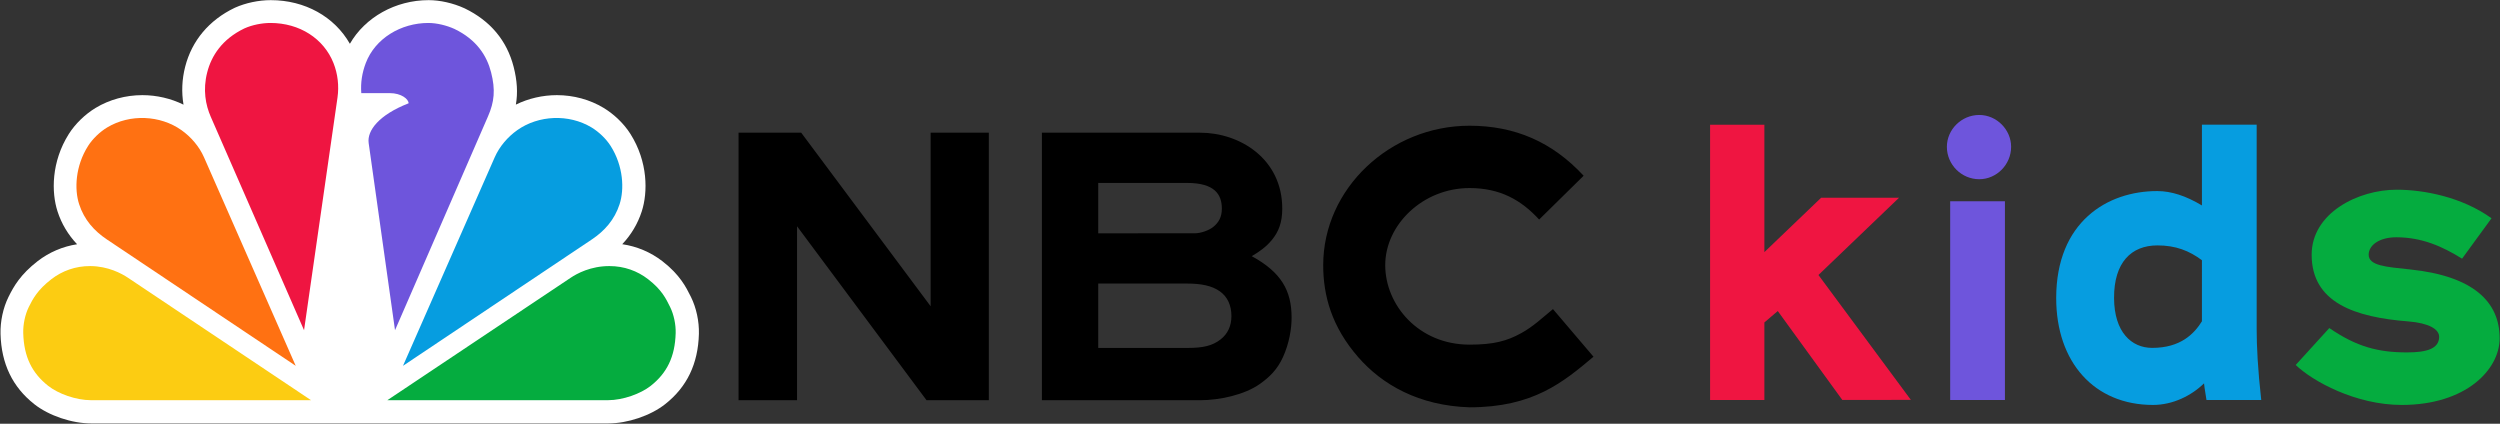 <?xml version="1.0" encoding="utf-8" ?>
<svg xmlns="http://www.w3.org/2000/svg" xmlns:xlink="http://www.w3.org/1999/xlink" width="1298" height="220">
	<rect width="100%" height="100%" fill="#333333" stroke="none"/>
	<clipPath id="cl_3">
		<rect width="1298" height="220"/>
	</clipPath>
	<g clip-path="url(#cl_3)">
		<path fill="#EF1541" transform="matrix(1 0 0 -1 681.7 111.7)" d="M234.367 46.939L206.179 46.94L206.179 -95.977L234.367 -95.977L234.368 -55.706L241.315 -49.787L274.833 -95.955L310.424 -95.918L262.436 -31.078L304.284 9.038L263.844 9.039L234.367 -19.192L234.367 46.939Z" fill-rule="evenodd"/>
		<path fill="#6E55DC" transform="matrix(1 0 0 -1 681.7 111.7)" d="M345.936 52.011C336.69 52.011 329.119 44.442 329.119 35.47C329.119 26.218 336.69 18.65 345.936 18.65C354.903 18.65 362.475 26.218 362.475 35.47C362.475 44.442 354.903 52.011 345.936 52.011ZM330.838 7.203L330.838 -95.977L359.262 -95.977L359.262 7.203L330.838 7.203Z" fill-rule="evenodd"/>
		<path fill="#069DE0" transform="matrix(1 0 0 -1 681.7 111.7)" d="M492.333 -95.978C490.528 -79.855 489.963 -67.851 489.963 -59.371L489.964 46.983L461.539 46.984L461.541 5.023C453.177 10.05 445.599 12.482 438.38 12.494C412.302 12.538 385.883 -3.58 385.878 -43.067C385.874 -76.351 405.644 -98.575 436.187 -98.546C446.385 -98.536 456.041 -93.787 462.636 -87.335C462.988 -90.904 463.698 -94.133 463.909 -95.978L492.333 -95.978ZM438.448 -15.71C447.864 -15.708 454.961 -18.477 461.541 -23.402L461.54 -55.117C457.567 -61.505 450.533 -68.946 435.669 -68.921C425.003 -68.902 416.006 -60.812 415.922 -43.075C415.835 -24.554 424.852 -15.714 438.448 -15.71Z" fill-rule="evenodd"/>
		<path fill="#05AC3F" transform="matrix(1 0 0 -1 681.7 111.7)" d="M611.897 -1.625C596.284 9.598 576.418 13.181 562.762 13.208C542.651 13.247 518.503 1.132 518.511 -20.574C518.521 -45.558 541.169 -53.005 568.587 -55.167C579.278 -56.01 584.742 -59.173 584.706 -63.214C584.653 -69.339 578.278 -71.264 568.134 -71.271C552.971 -71.283 541.804 -68.332 527.679 -58.623L510.229 -77.796C519.016 -86.241 541.359 -98.549 565.315 -98.545C598.59 -98.539 616.031 -80.243 616.11 -64.099C616.203 -45.085 602.524 -31.596 569.56 -28.188C557.038 -26.894 548.1 -26.223 548.111 -20.531C548.119 -15.754 553.404 -11.47 562.576 -11.494C575.6 -11.528 586.212 -16.108 596.604 -22.603L611.897 -1.625Z" fill-rule="evenodd"/>
		<path fill="white" transform="matrix(1 0 0 -1 681.7 111.7)" d="M-519.818 -108.153L-519.818 -108.153L-634.295 -108.153C-644.369 -108.153 -656.32 -104.127 -663.889 -98.15C-675.201 -89.227 -681.012 -77.211 -681.424 -61.65C-681.59 -55.15 -680.084 -48.12 -677.303 -42.501C-674.524 -36.855 -670.982 -30.736 -662.174 -23.905C-656.147 -19.251 -649.083 -16.248 -641.68 -15.119C-646.331 -10.188 -649.766 -4.46 -651.83 1.93C-655.023 11.79 -655.132 27.646 -645.939 42.188C-642.609 47.422 -637.532 52.367 -632.055 55.672C-624.899 59.997 -616.413 62.304 -607.771 62.304C-600.34 62.304 -592.887 60.553 -586.419 57.358C-587.52 63.803 -587.24 70.504 -585.562 77.031C-582.093 90.61 -573.133 101.257 -559.895 107.619L-559.646 107.73C-554.169 110.181 -547.39 111.626 -541.115 111.626C-523.39 111.626 -508.052 103.042 -500.043 88.968C-492.171 102.684 -476.394 111.626 -459.164 111.626C-453.274 111.626 -446.468 110.097 -440.661 107.453L-440.412 107.343C-427.146 100.925 -418.517 90.665 -415.022 77.004C-413.205 69.898 -412.787 63.583 -413.86 57.386C-407.392 60.581 -399.967 62.304 -392.564 62.304C-383.921 62.304 -375.436 59.997 -368.28 55.672C-362.83 52.367 -357.726 47.449 -354.396 42.188C-345.203 27.646 -345.312 11.79 -348.504 1.93C-350.569 -4.433 -353.976 -10.161 -358.627 -15.091C-351.086 -16.193 -343.911 -19.196 -337.801 -23.905C-328.691 -30.956 -325.454 -37.46 -323.114 -42.17L-322.948 -42.501C-320.169 -48.12 -318.662 -55.15 -318.827 -61.65C-319.24 -77.184 -325.023 -89.227 -336.363 -98.15C-343.904 -104.1 -355.883 -108.153 -365.957 -108.153L-480.738 -108.153L-480.738 -108.153L-519.818 -108.153Z" fill-rule="evenodd"/>
		<path transform="matrix(1 0 0 -1 681.7 111.7)" d="M81.28 46.424C40.038 46.424 5.309 13.798 5.309 -25.958C5.309 -41.832 9.717 -57.963 23.511 -73.773C35.909 -87.983 54.903 -98.939 81.28 -99.776C114.421 -99.776 129.953 -86.685 145.642 -73.51L124.596 -48.784C118.923 -53.438 114.425 -57.784 108.18 -61.234C100.765 -65.329 93.942 -67.235 81.28 -67.235C54.752 -67.235 37.512 -46.61 37.512 -25.958C37.512 -5.061 56.969 14.058 81.28 14.058C97.171 14.057 108.102 7.857 117.418 -2.287L140.52 20.453C124.351 37.933 104.9 46.424 81.28 46.424ZM-298.243 42.802L-298.243 -96.09L-267.873 -96.09L-267.873 -5.781L-200.649 -96.09L-168.307 -96.09L-168.307 42.802L-198.513 42.802L-198.513 -47.311L-265.714 42.802L-298.243 42.802ZM-140.743 42.802L-140.743 -96.09L-58.558 -96.09C-48.762 -96.089 -35.638 -93.406 -27.482 -87.584C-22.553 -84.066 -18.529 -80.186 -15.595 -73.752C-12.326 -66.588 -11.1 -58.955 -11.1 -53.209C-11.1 -39.159 -16.5 -29.655 -31.799 -21.301C-28.205 -19.211 -24.294 -16.571 -21.18 -12.687C-17.869 -8.558 -15.952 -3.928 -15.952 3.377C-15.952 29.322 -38.053 42.802 -58.558 42.802L-140.743 42.802ZM-111.495 16.723L-65.419 16.723C-51.098 16.723 -47.318 10.805 -47.318 3.376C-47.318 -0.904 -48.856 -3.811 -51.92 -6.231C-53.919 -7.809 -58.099 -9.418 -61.251 -9.418L-62.125 -9.418L-111.495 -9.438L-111.495 16.723ZM-111.495 -35.517L-87.308 -35.517L-66.428 -35.517L-65.991 -35.517L-65.554 -35.517C-58.026 -35.517 -52.405 -36.644 -48.304 -39.597C-44.384 -42.42 -42.346 -46.809 -42.346 -52.437C-42.346 -57.541 -44.295 -61.668 -47.964 -64.519C-52.223 -67.829 -57.021 -68.945 -65.103 -68.945L-111.495 -68.945L-111.495 -35.517Z" fill-rule="evenodd"/>
		<path fill="#05AC3F" transform="matrix(1 0 0 -1 681.7 111.7)" d="M-333.786 -47.677C-331.834 -51.62 -330.778 -56.776 -330.894 -61.22C-331.219 -73.586 -335.471 -82.038 -343.877 -88.654C-349.02 -92.702 -358.212 -96.082 -366.076 -96.082L-480.6 -96.09L-385.379 -32.496C-382.122 -30.321 -375.031 -26.445 -365.318 -26.445C-357.552 -26.445 -350.749 -28.989 -345.228 -33.248C-338.077 -38.764 -335.892 -43.425 -333.786 -47.677Z" fill-rule="evenodd"/>
		<path fill="#069DE0" transform="matrix(1 0 0 -1 681.7 111.7)" d="M-374.585 45.537C-370.814 43.265 -367.014 39.651 -364.634 35.895C-358.01 25.441 -357.501 13.418 -360.002 5.7C-362.662 -2.51 -367.895 -8.252 -374.427 -12.625L-472.465 -78.238L-424.835 30.051C-422.386 35.619 -418.092 40.623 -413.122 44.138C-402.128 51.914 -386.388 52.65 -374.585 45.537Z" fill-rule="evenodd"/>
		<path fill="#6E55DC" transform="matrix(1 0 0 -1 681.7 111.7)" d="M-459.309 99.776C-473.53 99.776 -486.932 91.76 -491.789 78.962C-493.72 73.871 -494.522 68.781 -494.121 63.354L-479.37 63.354C-473.263 63.354 -469.554 60.2 -469.554 58.069C-485.01 52.037 -491.194 43.865 -490.289 37.439L-476.607 -59.745L-428.309 51.331C-425.063 58.778 -424.392 65.033 -426.722 74.13C-428.918 82.699 -434.155 91.094 -445.739 96.671C-449.792 98.509 -454.904 99.776 -459.309 99.776Z" fill-rule="evenodd"/>
		<path fill="#EF1541" transform="matrix(1 0 0 -1 681.7 111.7)" d="M-541.272 99.776C-545.677 99.776 -550.789 98.77 -554.842 96.932C-566.426 91.356 -571.925 82.699 -574.121 74.129C-576.451 65.033 -574.947 57.191 -572.272 51.069L-523.841 -59.746L-506.477 61.019C-505.611 67.038 -506.309 73.309 -508.554 78.962C-513.608 91.684 -526.151 99.776 -541.272 99.776Z" fill-rule="evenodd"/>
		<path fill="#FF7112" transform="matrix(1 0 0 -1 681.7 111.7)" d="M-626.038 45.537C-629.809 43.265 -633.609 39.651 -635.989 35.895C-642.613 25.441 -643.122 13.418 -640.621 5.7C-637.961 -2.51 -632.728 -8.252 -626.196 -12.625L-528.158 -78.238L-575.788 30.051C-578.237 35.619 -582.531 40.623 -587.501 44.138C-598.495 51.914 -614.235 52.65 -626.038 45.537Z" fill-rule="evenodd"/>
		<path fill="#FCCC12" transform="matrix(1 0 0 -1 681.7 111.7)" d="M-666.742 -47.677C-668.694 -51.62 -669.75 -56.776 -669.634 -61.22C-669.309 -73.586 -665.057 -82.038 -656.651 -88.654C-651.508 -92.702 -642.316 -96.082 -634.452 -96.082L-520.193 -96.09L-615.281 -32.496C-618.537 -30.319 -625.551 -26.513 -634.786 -26.445C-642.552 -26.388 -649.488 -28.989 -655.009 -33.248C-662.16 -38.764 -664.636 -43.425 -666.742 -47.677Z" fill-rule="evenodd"/>
	</g>
</svg>

